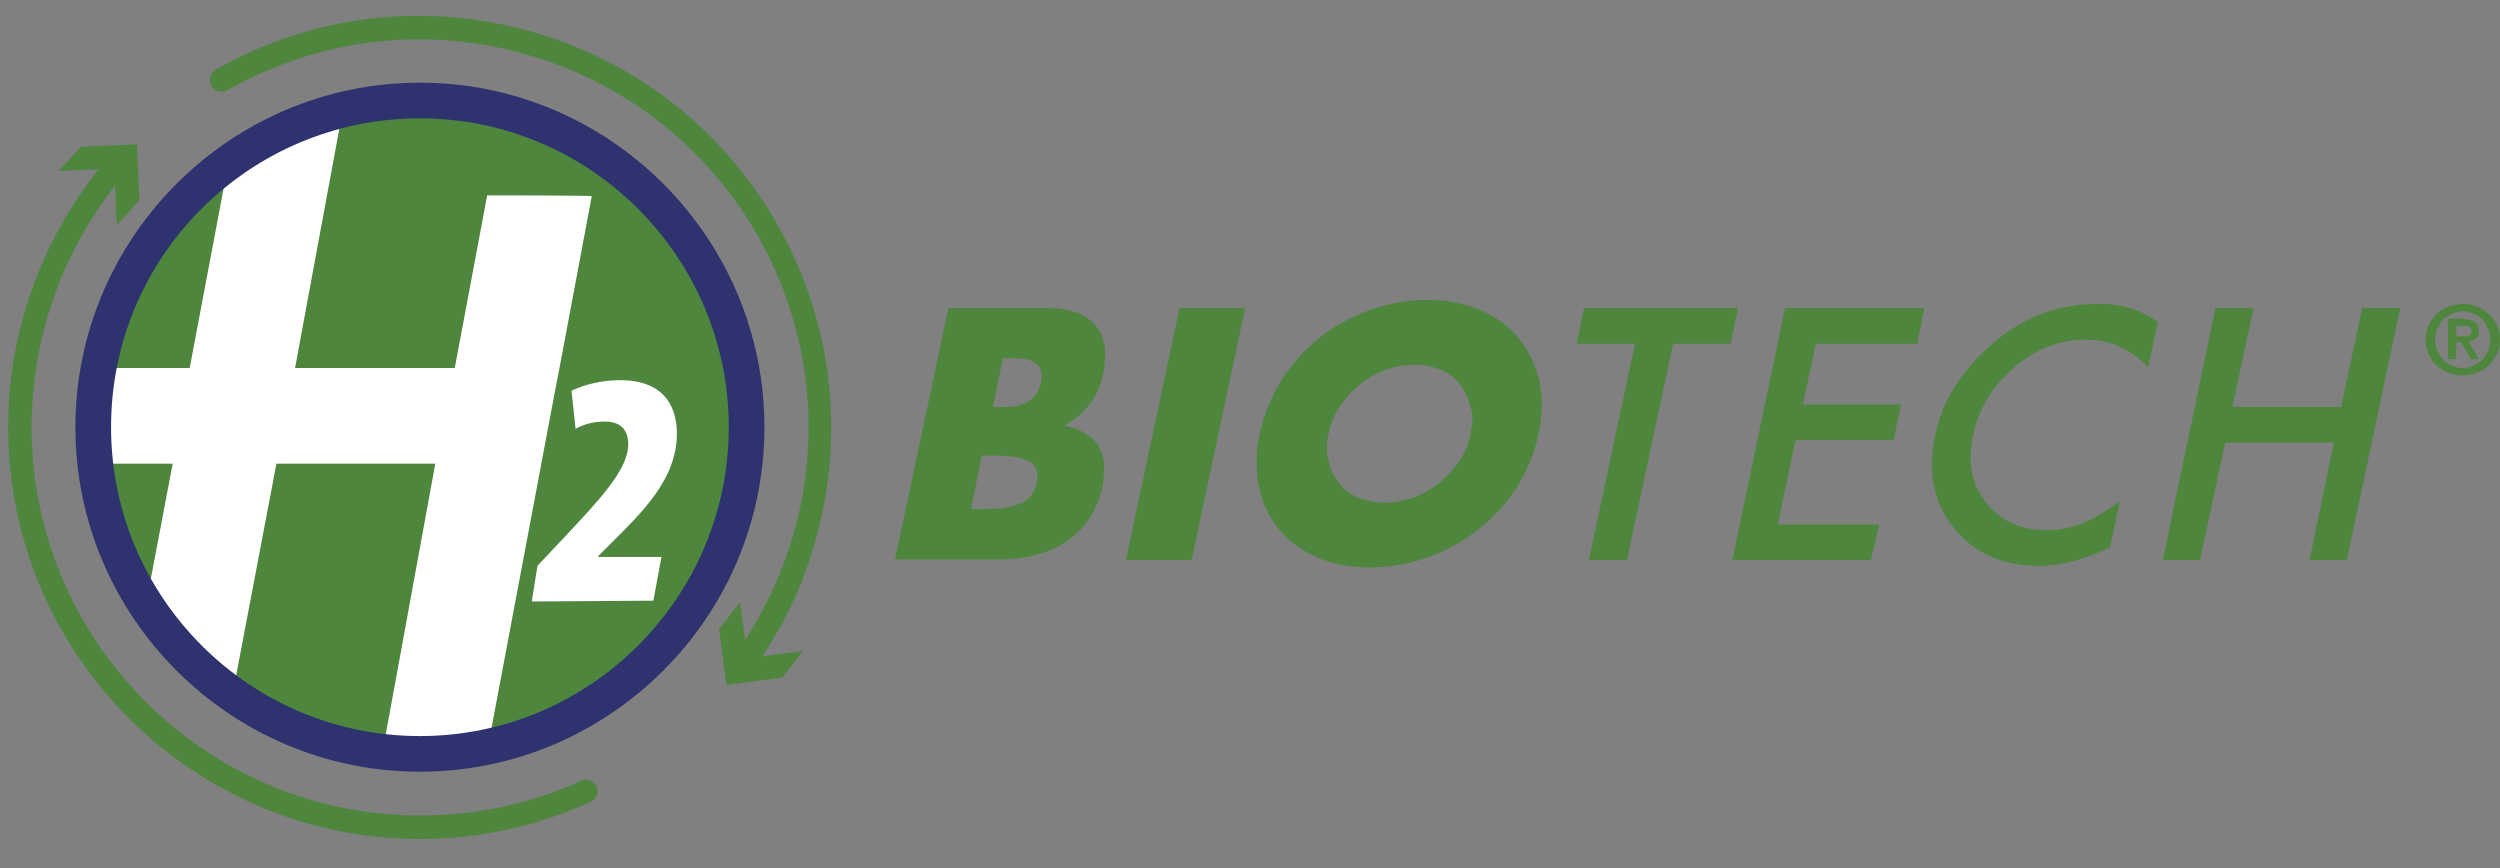 <?xml version="1.0" encoding="utf-8"?>
<!-- Generator: Adobe Illustrator 26.2.1, SVG Export Plug-In . SVG Version: 6.00 Build 0)  -->
<svg version="1.1" id="Capa_1" xmlns="http://www.w3.org/2000/svg" xmlns:xlink="http://www.w3.org/1999/xlink" x="0px" y="0px"
	 viewBox="0 0 308.4 107.1" style="enable-background:new 0 0 308.4 107.1;" xml:space="preserve">
<rect x="0" y="0" width="308.4" height="107.1" fill="#808080" stroke="none"/>
<style type="text/css">
	.st0{fill:#4E863E;}
	.st1{fill:#FFFFFF;}
	.st2{fill:#2E336F;}
	.st3{fill:none;}
</style>
<g>
	<path class="st0" d="M51.8,93c-22.2,0-40.3-18.1-40.3-40.3s18.1-40.3,40.3-40.3s40.3,18.1,40.3,40.3S74,93,51.8,93"/>
</g>
<path class="st1" d="M60.1,24.1l-4,21.3H36.4l5.9-31.9c-5.1,1.2-9.9,3.5-14.1,6.5l-4.8,25.4H12.2c-0.1,0.6-0.2,1.3-0.3,2v9.8h9.4
	L18,74.6c2.2,3.3,4.8,6.3,7.8,8.9h3.3l5-26.3h19.6l-6.5,35.5c1.5,0.2,3,0.3,4.6,0.3c2.9,0,5.7-0.3,8.4-0.9l8.2-43.5l0.6-3.1l0,0
	l4-21.3C73,24.1,60.1,24.1,60.1,24.1z"/>
<g>
	<path class="st1" d="M65.6,74.2l0.7-4.4l3.2-3.4c4.3-4.6,8-8.4,8-11.6c0-1.5-0.7-2.8-2.9-2.8c-1.5,0-2.7,0.4-3.6,0.9l-0.5-4.7
		c1.7-0.8,3.8-1.3,6-1.3c6.1,0,7,4.1,7,6.6c0,5.6-4.3,9.7-8,13.4l-1.7,1.7v0.1h7.8l-1,5.4L65.6,74.2L65.6,74.2z"/>
</g>
<g>
	<path class="st0" d="M51.8,103.5C23.8,103.5,1,80.7,1,52.7c0-12.3,4.5-24.2,12.5-33.4c0.5-0.6,1.4-0.7,2-0.1c0.6,0.5,0.7,1.4,0.1,2
		C8.1,29.9,3.9,41.1,3.9,52.7c0,26.4,21.5,47.9,47.9,47.9c6.9,0,13.6-1.4,19.9-4.3c0.7-0.3,1.6,0,1.9,0.7s0,1.6-0.7,1.9
		C66.3,101.9,59.2,103.5,51.8,103.5z"/>
</g>
<g>
	<polygon class="st0" points="14.4,27.8 14.1,20.8 7.2,21.1 10,18.1 16.9,17.8 17.2,24.7 	"/>
</g>
<g>
	<path class="st0" d="M91.7,83.3c-0.3,0-0.6-0.1-0.9-0.3c-0.6-0.5-0.8-1.4-0.3-2c3.4-4.7,5.9-9.9,7.5-15.5
		c3.4-12.3,1.8-25.2-4.5-36.4C87.1,18,76.9,10,64.5,6.6c-12.3-3.4-25.2-1.8-36.4,4.5c-0.7,0.4-1.6,0.2-2-0.5s-0.2-1.6,0.5-2
		c11.8-6.7,25.5-8.4,38.6-4.8s24,12.1,30.7,23.9s8.4,25.5,4.8,38.6c-1.6,6-4.3,11.5-7.9,16.4C92.5,83.1,92.1,83.3,91.7,83.3z"/>
</g>
<g>
	<polygon class="st0" points="99.1,80.3 92.2,81.2 91.3,74.3 88.7,77.6 89.6,84.5 96.5,83.6 	"/>
</g>
<g>
	<path class="st2" d="M51.8,14.6c21,0,38.1,17.1,38.1,38.1S72.8,90.8,51.8,90.8S13.7,73.7,13.7,52.7C13.7,31.6,30.8,14.6,51.8,14.6
		 M51.8,10.2c-23.4,0-42.5,19.1-42.5,42.5s19.1,42.5,42.5,42.5s42.5-19.1,42.5-42.5S75.2,10.2,51.8,10.2"/>
</g>
<g>
	<path class="st3" d="M13.7,52.7c0,21,17.1,38.1,38.1,38.1s38.1-17.1,38.1-38.1S72.8,14.6,51.8,14.6C30.8,14.6,13.7,31.6,13.7,52.7"
		/>
</g>
<g>
	<g>
		<path class="st0" d="M117,38h12c2.9,0,4.9,0.7,6.1,2.1c1.2,1.4,1.5,3.4,1,5.9c-0.3,1.6-0.9,2.9-1.7,3.9s-1.8,1.9-3.1,2.6
			c1.1,0.2,2,0.6,2.7,1c0.7,0.5,1.3,1,1.6,1.7c0.4,0.7,0.6,1.4,0.6,2.2s0,1.7-0.2,2.6c-0.3,1.5-0.8,2.7-1.6,3.9
			c-0.7,1.1-1.7,2.1-2.7,2.8c-1.1,0.8-2.3,1.3-3.7,1.7c-1.4,0.4-2.9,0.6-4.6,0.6h-13L117,38z M119.8,62.8h1.8c2,0,3.5-0.3,4.5-0.8
			s1.6-1.4,1.8-2.5c0.2-1.2,0-2-0.8-2.5s-2.2-0.8-4.2-0.8h-1.8L119.8,62.8z M122.5,50.2h1.5c2.5,0,4-1,4.4-3s-0.6-3-3.2-3h-1.5
			L122.5,50.2z"/>
	</g>
	<g>
		<polygon class="st0" points="153.6,38 147,69.1 138.9,69.1 145.5,38 		"/>
	</g>
	<g>
		<path class="st0" d="M155.4,53.5c0.5-2.3,1.4-4.5,2.6-6.5c1.3-2,2.8-3.7,4.6-5.2s3.9-2.6,6.2-3.5c2.3-0.8,4.7-1.3,7.2-1.3
			s4.7,0.4,6.7,1.3c1.9,0.8,3.5,2,4.7,3.5s2,3.2,2.5,5.2c0.4,2,0.4,4.1-0.1,6.5s-1.4,4.5-2.6,6.5c-1.3,2-2.8,3.7-4.7,5.2
			c-1.8,1.5-3.9,2.6-6.2,3.5c-2.3,0.8-4.7,1.3-7.2,1.3s-4.8-0.4-6.7-1.3c-1.9-0.8-3.5-2-4.7-3.5s-2-3.2-2.4-5.2
			C154.9,58,154.9,55.8,155.4,53.5 M163.9,53.5c-0.3,1.2-0.3,2.4,0,3.4c0.2,1,0.7,2,1.3,2.7c0.6,0.8,1.4,1.4,2.4,1.8
			c1,0.4,2,0.6,3.2,0.6s2.3-0.2,3.5-0.6c1.1-0.4,2.2-1,3.2-1.8s1.8-1.7,2.5-2.7s1.2-2.2,1.4-3.4c0.3-1.2,0.3-2.4,0-3.4
			s-0.7-2-1.3-2.7c-0.6-0.8-1.5-1.4-2.4-1.8c-1-0.4-2-0.6-3.2-0.6s-2.3,0.2-3.5,0.6c-1.1,0.4-2.2,1-3.2,1.8s-1.8,1.7-2.5,2.7
			C164.6,51.2,164.1,52.3,163.9,53.5"/>
	</g>
	<g>
		<polygon class="st0" points="206.4,42.4 200.7,69.1 196,69.1 201.7,42.4 194.5,42.4 195.4,38 214.4,38 213.5,42.4 		"/>
	</g>
	<g>
		<polygon class="st0" points="236.5,42.4 224,42.4 222.4,49.9 234.5,49.9 233.6,54.3 221.5,54.3 219.3,64.7 231.8,64.7 230.8,69.1 
			213.7,69.1 220.2,38 237.4,38 		"/>
	</g>
	<g>
		<path class="st0" d="M266.2,39.7l-1.2,5.6c-2.2-2.3-4.8-3.4-7.7-3.4c-3.2,0-6.1,1.1-8.8,3.4c-2.7,2.3-4.4,5.1-5.1,8.4
			c-0.7,3.3-0.2,6,1.6,8.3c1.7,2.2,4.2,3.4,7.4,3.4c1.7,0,3.1-0.3,4.4-0.8c0.7-0.3,1.4-0.6,2.2-1.1c0.8-0.5,1.6-1,2.5-1.7l-1.2,5.7
			c-3,1.5-6,2.3-8.9,2.3c-4.4,0-7.9-1.6-10.4-4.7s-3.2-6.9-2.3-11.3c0.8-4,2.9-7.5,6.2-10.6c4-3.8,8.6-5.7,13.7-5.7
			C261.4,37.4,263.9,38.1,266.2,39.7"/>
	</g>
	<g>
		<polygon class="st0" points="275.4,50.2 288.8,50.2 291.4,38 296.1,38 289.5,69.1 284.9,69.1 287.9,54.6 274.5,54.6 271.4,69.1 
			266.8,69.1 273.3,38 278,38 		"/>
	</g>
</g>
<g>
	<path class="st0" d="M299.6,40.1c0.3-0.5,0.6-1,1-1.4c0.4-0.4,0.9-0.7,1.5-0.9c0.6-0.2,1.1-0.3,1.7-0.3c0.6,0,1.2,0.1,1.7,0.3
		c0.6,0.2,1,0.5,1.5,0.9c0.4,0.4,0.8,0.9,1,1.4c0.3,0.5,0.4,1.2,0.4,1.8c0,0.7-0.1,1.3-0.4,1.8s-0.6,1-1,1.4
		c-0.4,0.4-0.9,0.7-1.5,0.9c-0.6,0.2-1.1,0.3-1.7,0.3c-0.6,0-1.2-0.1-1.7-0.3c-0.6-0.2-1-0.5-1.5-0.9c-0.4-0.4-0.8-0.9-1-1.4
		s-0.4-1.2-0.4-1.8C299.2,41.3,299.4,40.6,299.6,40.1z M300.7,43.3c0.2,0.4,0.4,0.8,0.7,1.1c0.3,0.3,0.7,0.6,1.1,0.7
		c0.4,0.2,0.8,0.3,1.3,0.3c0.5,0,0.9-0.1,1.3-0.3c0.4-0.2,0.8-0.4,1.1-0.7c0.3-0.3,0.5-0.7,0.7-1.1c0.2-0.4,0.3-0.9,0.3-1.4
		s-0.1-1-0.3-1.4c-0.2-0.4-0.4-0.8-0.7-1.1c-0.3-0.3-0.7-0.6-1.1-0.7c-0.4-0.2-0.8-0.3-1.3-0.3c-0.5,0-0.9,0.1-1.3,0.3
		c-0.4,0.2-0.8,0.4-1.1,0.7c-0.3,0.3-0.5,0.7-0.7,1.1c-0.2,0.4-0.3,0.9-0.3,1.4S300.5,42.9,300.7,43.3z M303.9,39.4
		c0.6,0,1.1,0.1,1.4,0.3c0.3,0.2,0.5,0.6,0.5,1.1c0,0.2,0,0.4-0.1,0.6s-0.2,0.3-0.3,0.4c-0.1,0.1-0.3,0.2-0.4,0.2
		c-0.2,0.1-0.3,0.1-0.5,0.1l1.3,2.2h-1l-1.2-2.1H303v2.1h-1v-5H303.9z M303.9,41.5c0.3,0,0.5,0,0.7-0.1c0.2-0.1,0.3-0.3,0.3-0.6
		c0-0.1,0-0.2-0.1-0.3c-0.1-0.1-0.1-0.1-0.2-0.2c-0.1,0-0.2-0.1-0.3-0.1s-0.2,0-0.4,0H303v1.3H303.9z"/>
</g>
</svg>

